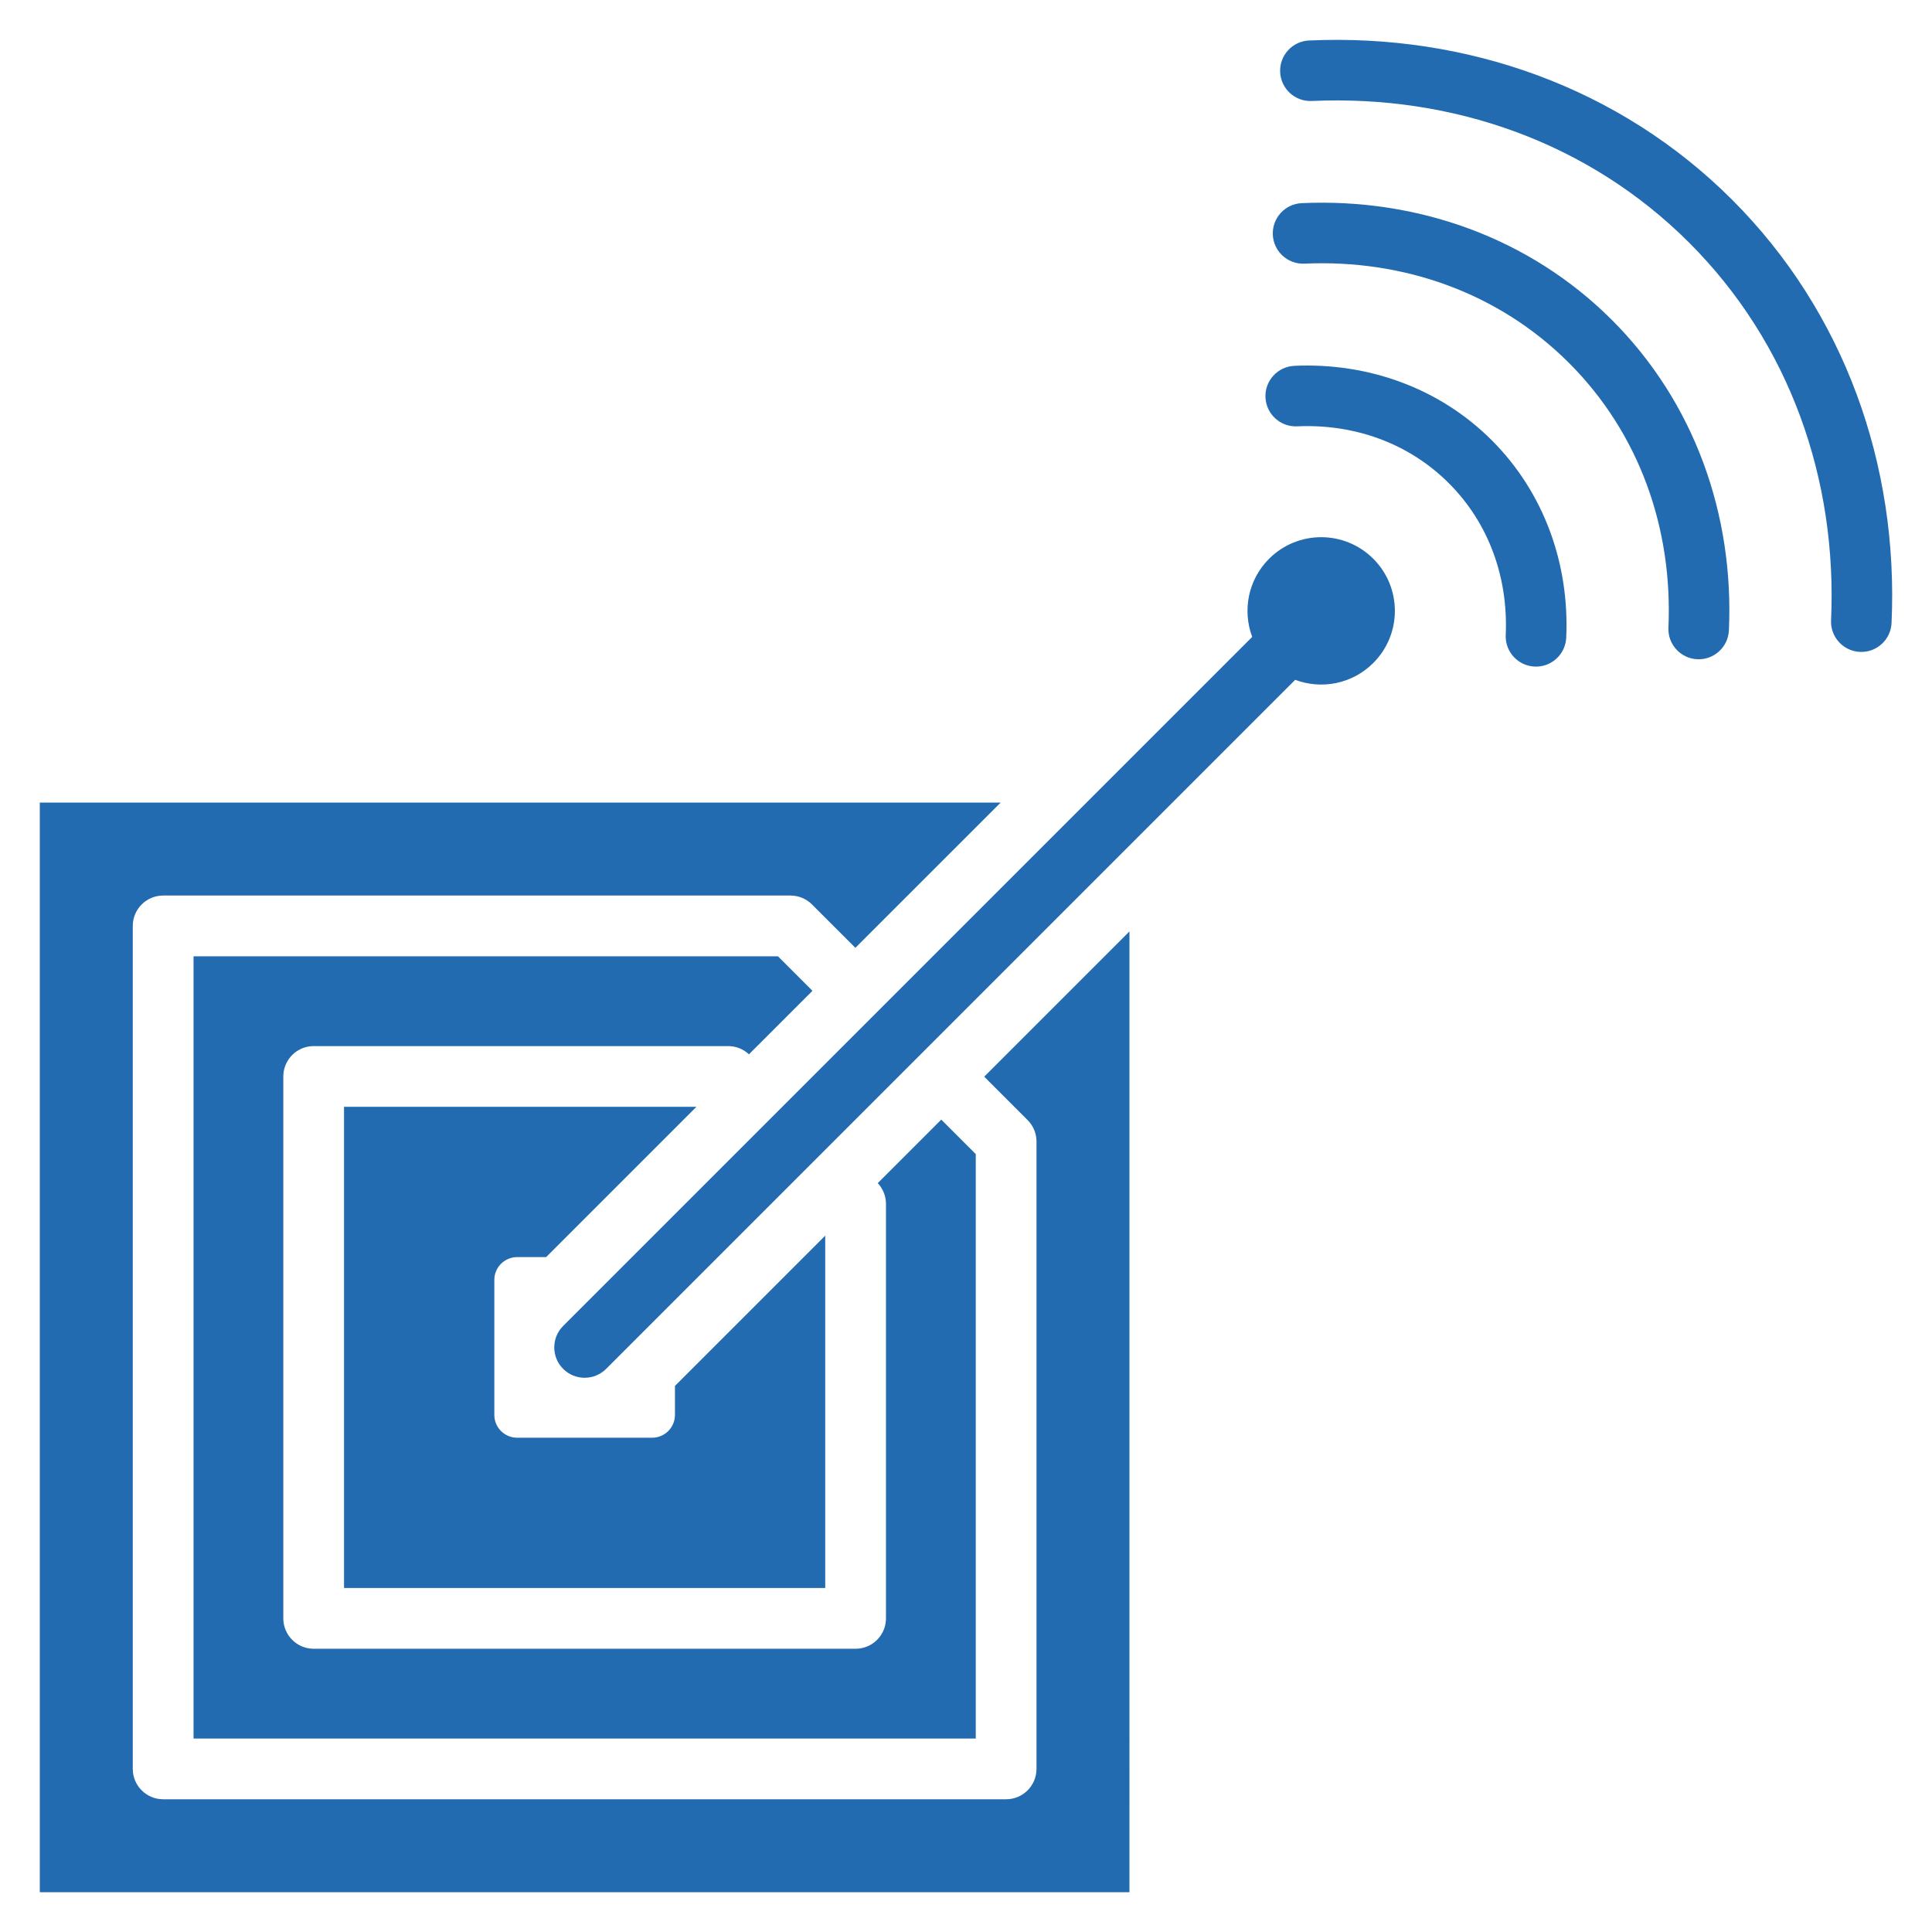 <?xml version="1.0" encoding="UTF-8"?>
<svg width="1200pt" height="1200pt" version="1.1" viewBox="0 0 1200 1200" xmlns="http://www.w3.org/2000/svg">
 <path d="m24.727 1175.3h676.8l-0.004-596.77-90.211 90.211 26.949 26.949c3.688 3.688 5.523 8.512 5.523 13.336v389.66c0 10.414-8.449 18.863-18.863 18.863h-523.59c-10.414 0-18.863-8.449-18.863-18.863l0.004-523.59c0-10.414 8.449-18.863 18.863-18.863h389.66c5.262 0 10.012 2.148 13.438 5.625l26.852 26.852 90.227-90.211h-596.79zm780.88-910.5c-10.375 0.449-19.148-7.602-19.602-17.977-0.449-10.375 7.602-19.148 17.977-19.602 45.688-2.062 90.074 13.727 122.59 46.238 32.512 32.512 48.301 76.898 46.238 122.59-0.449 10.375-9.227 18.426-19.602 17.977-10.375-0.449-18.426-9.227-17.977-19.602 1.586-35.262-10.211-69.176-35.336-94.301-25.113-25.105-59.023-36.918-94.285-35.32zm268.25 126.69c3.238-71.863-21.461-141.55-72.613-192.7-51.137-51.137-120.82-75.852-192.7-72.613-10.375 0.449-18.426 9.227-17.977 19.602s9.227 18.426 19.602 17.977c61.438-2.773 120.65 17.961 164.4 61.711s64.477 102.96 61.711 164.4c-0.449 10.375 7.602 19.148 17.977 19.602 10.375 0.449 19.148-7.602 19.602-17.977zm-259.14-328.77c87.613-3.949 172.14 25.699 234.51 88.074s92.023 146.9 88.074 234.51c-0.449 10.375 7.602 19.148 17.977 19.602 10.375 0.449 19.148-7.602 19.602-17.977 4.426-98.023-29.211-193.04-98.977-262.81-69.762-69.762-164.77-103.39-262.8-98.973-10.375 0.449-18.426 9.227-17.977 19.602 0.438 10.371 9.211 18.422 19.586 17.973zm-10.262 359.54-427.99 427.98c-7.363 7.363-19.312 7.363-26.676 0-7.363-7.363-7.363-19.312 0-26.676l427.98-427.98c-6.137-16.301-2.648-35.414 10.477-48.523 17.875-17.875 46.852-17.875 64.727 0s17.875 46.852 0 64.727c-13.113 13.113-32.215 16.613-48.516 10.465zm-590.76 265.21h218.85l-93.336 93.336h-18.023c-7.801 0-14.148 6.363-14.148 14.148v83.887c0 7.801 6.363 14.148 14.148 14.148h83.887c7.801 0 14.148-6.363 14.148-14.148v-18.023l93.336-93.336v218.85h-298.88v-298.86zm-37.727 317.74c0 10.414 8.449 18.863 18.863 18.863h336.6c10.414 0 18.863-8.449 18.863-18.863v-257.45c0-4.988-1.938-9.523-5.102-12.898l39.449-39.449 21.426 21.426v363l-485.86-0.004v-485.86h363l21.426 21.426-39.449 39.449c-3.625-3.398-8.262-5.102-12.898-5.102h-257.45c-10.414 0-18.863 8.449-18.863 18.863z" fill="#236bb1" fill-rule="evenodd"/>
</svg>
